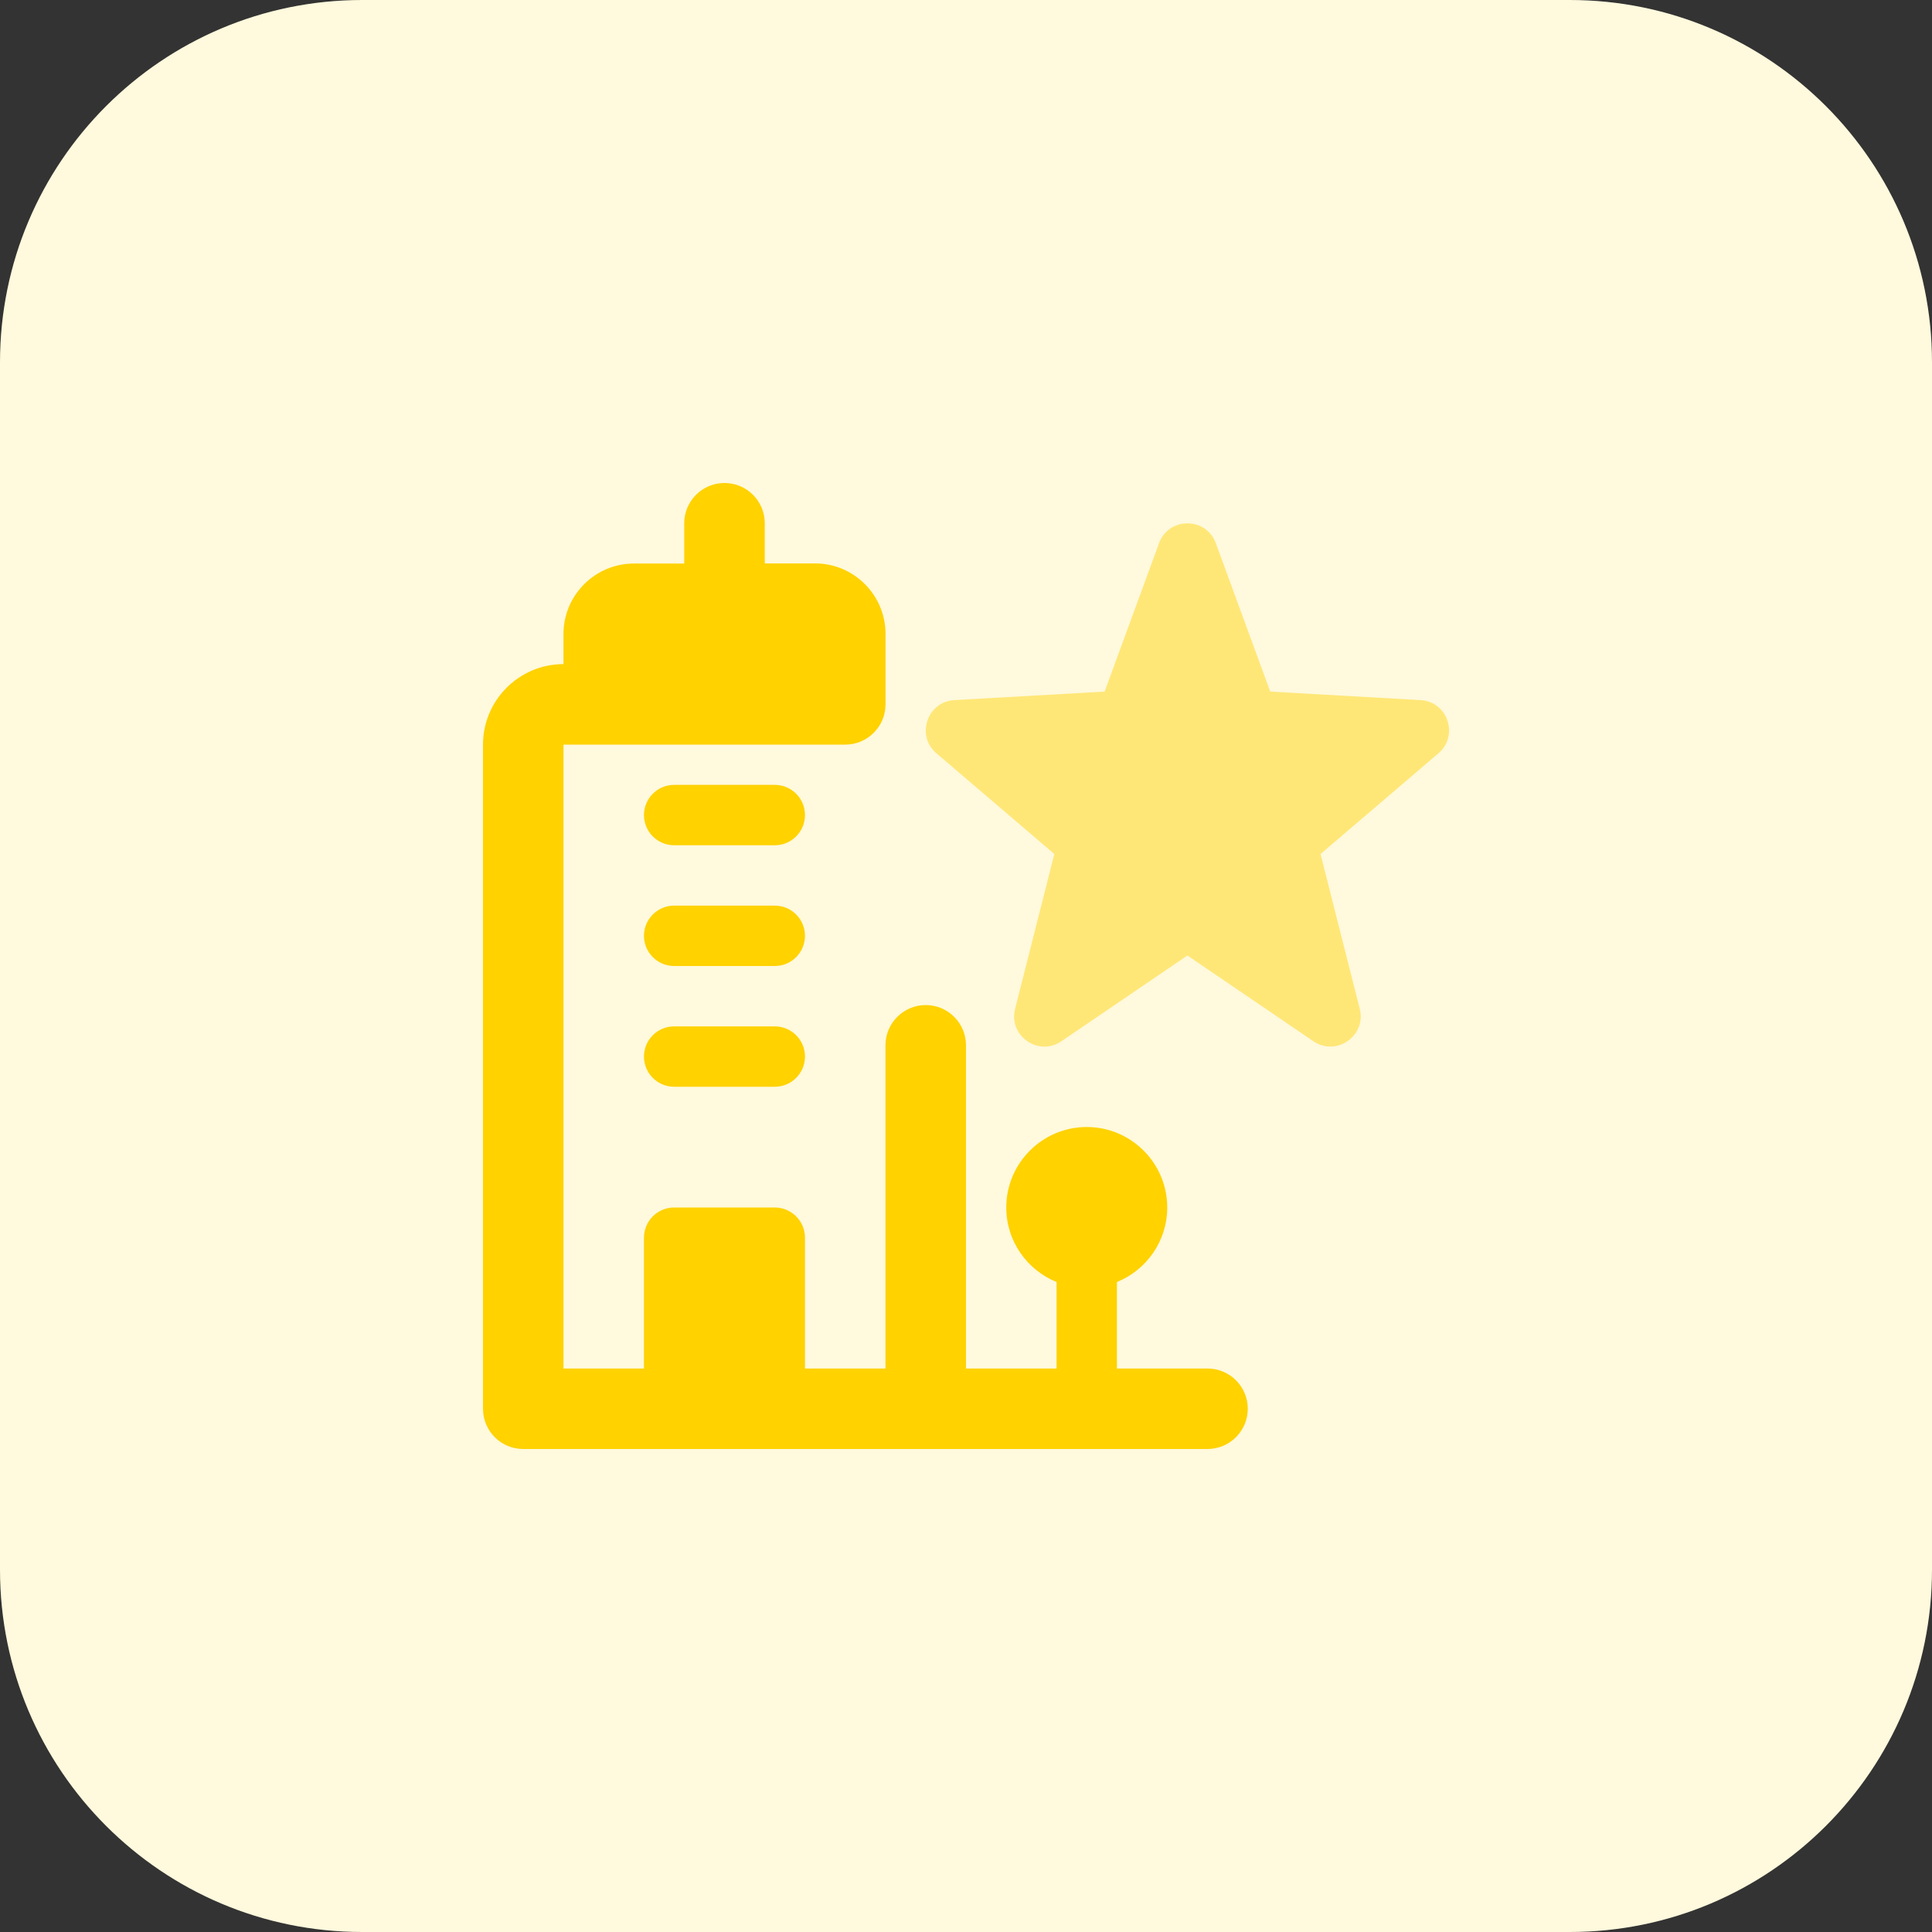 <svg xmlns="http://www.w3.org/2000/svg" id="bold" height="512" viewBox="0 0 32 32" width="512"><rect x="0" y="0" width="32" height="32" fill="#333333" stroke="none"/><path d="m26 32h-20c-3.314 0-6-2.686-6-6v-20c0-3.314 2.686-6 6-6h20c3.314 0 6 2.686 6 6v20c0 3.314-2.686 6-6 6z" fill="#fff9dd"></path><path d="m21.755 17.247-2.088-1.421-2.088 1.421c-.383.259-.878-.094-.766-.536l.65-2.566-1.954-1.669c-.341-.291-.153-.854.297-.88l2.49-.141.902-2.46c.16-.435.779-.435.939 0l.902 2.46 2.49.141c.45.026.638.588.297.88l-1.954 1.669.65 2.566c.111.445-.388.793-.767.536z" fill="#ffe777"></path><g fill="#ffd200"><path d="m20 22.667h-1.5v-1.433c.488-.198.833-.676.833-1.234 0-.735-.598-1.333-1.333-1.333s-1.333.598-1.333 1.333c0 .558.345 1.036.833 1.234v1.433h-1.5v-5.353c0-.368-.299-.667-.667-.667s-.667.299-.667.667v5.353h-1.333v-2.167c0-.276-.224-.5-.5-.5h-1.667c-.276 0-.5.224-.5.5v2.167h-1.333v-10.334h4.667c.368 0 .667-.299.667-.667 0-.03 0-1.167 0-1.167 0-.643-.523-1.167-1.167-1.167h-.833v-.665c0-.369-.299-.667-.667-.667s-.667.299-.667.667v.667h-.833c-.643 0-1.167.523-1.167 1.167v.499c-.735 0-1.333.598-1.333 1.333v11c0 .369.298.667.667.667h11.333c.368 0 .667-.299.667-.667s-.299-.666-.667-.666z"></path><path d="m12.833 17h-1.667c-.276 0-.5.224-.5.5s.224.5.5.5h1.667c.276 0 .5-.224.5-.5s-.224-.5-.5-.5z"></path><path d="m12.833 13h-1.667c-.276 0-.5.224-.5.5s.224.5.5.5h1.667c.276 0 .5-.224.5-.5s-.224-.5-.5-.5z"></path><path d="m12.833 15h-1.667c-.276 0-.5.224-.5.5s.224.5.5.5h1.667c.276 0 .5-.224.5-.5s-.224-.5-.5-.5z"></path></g></svg>